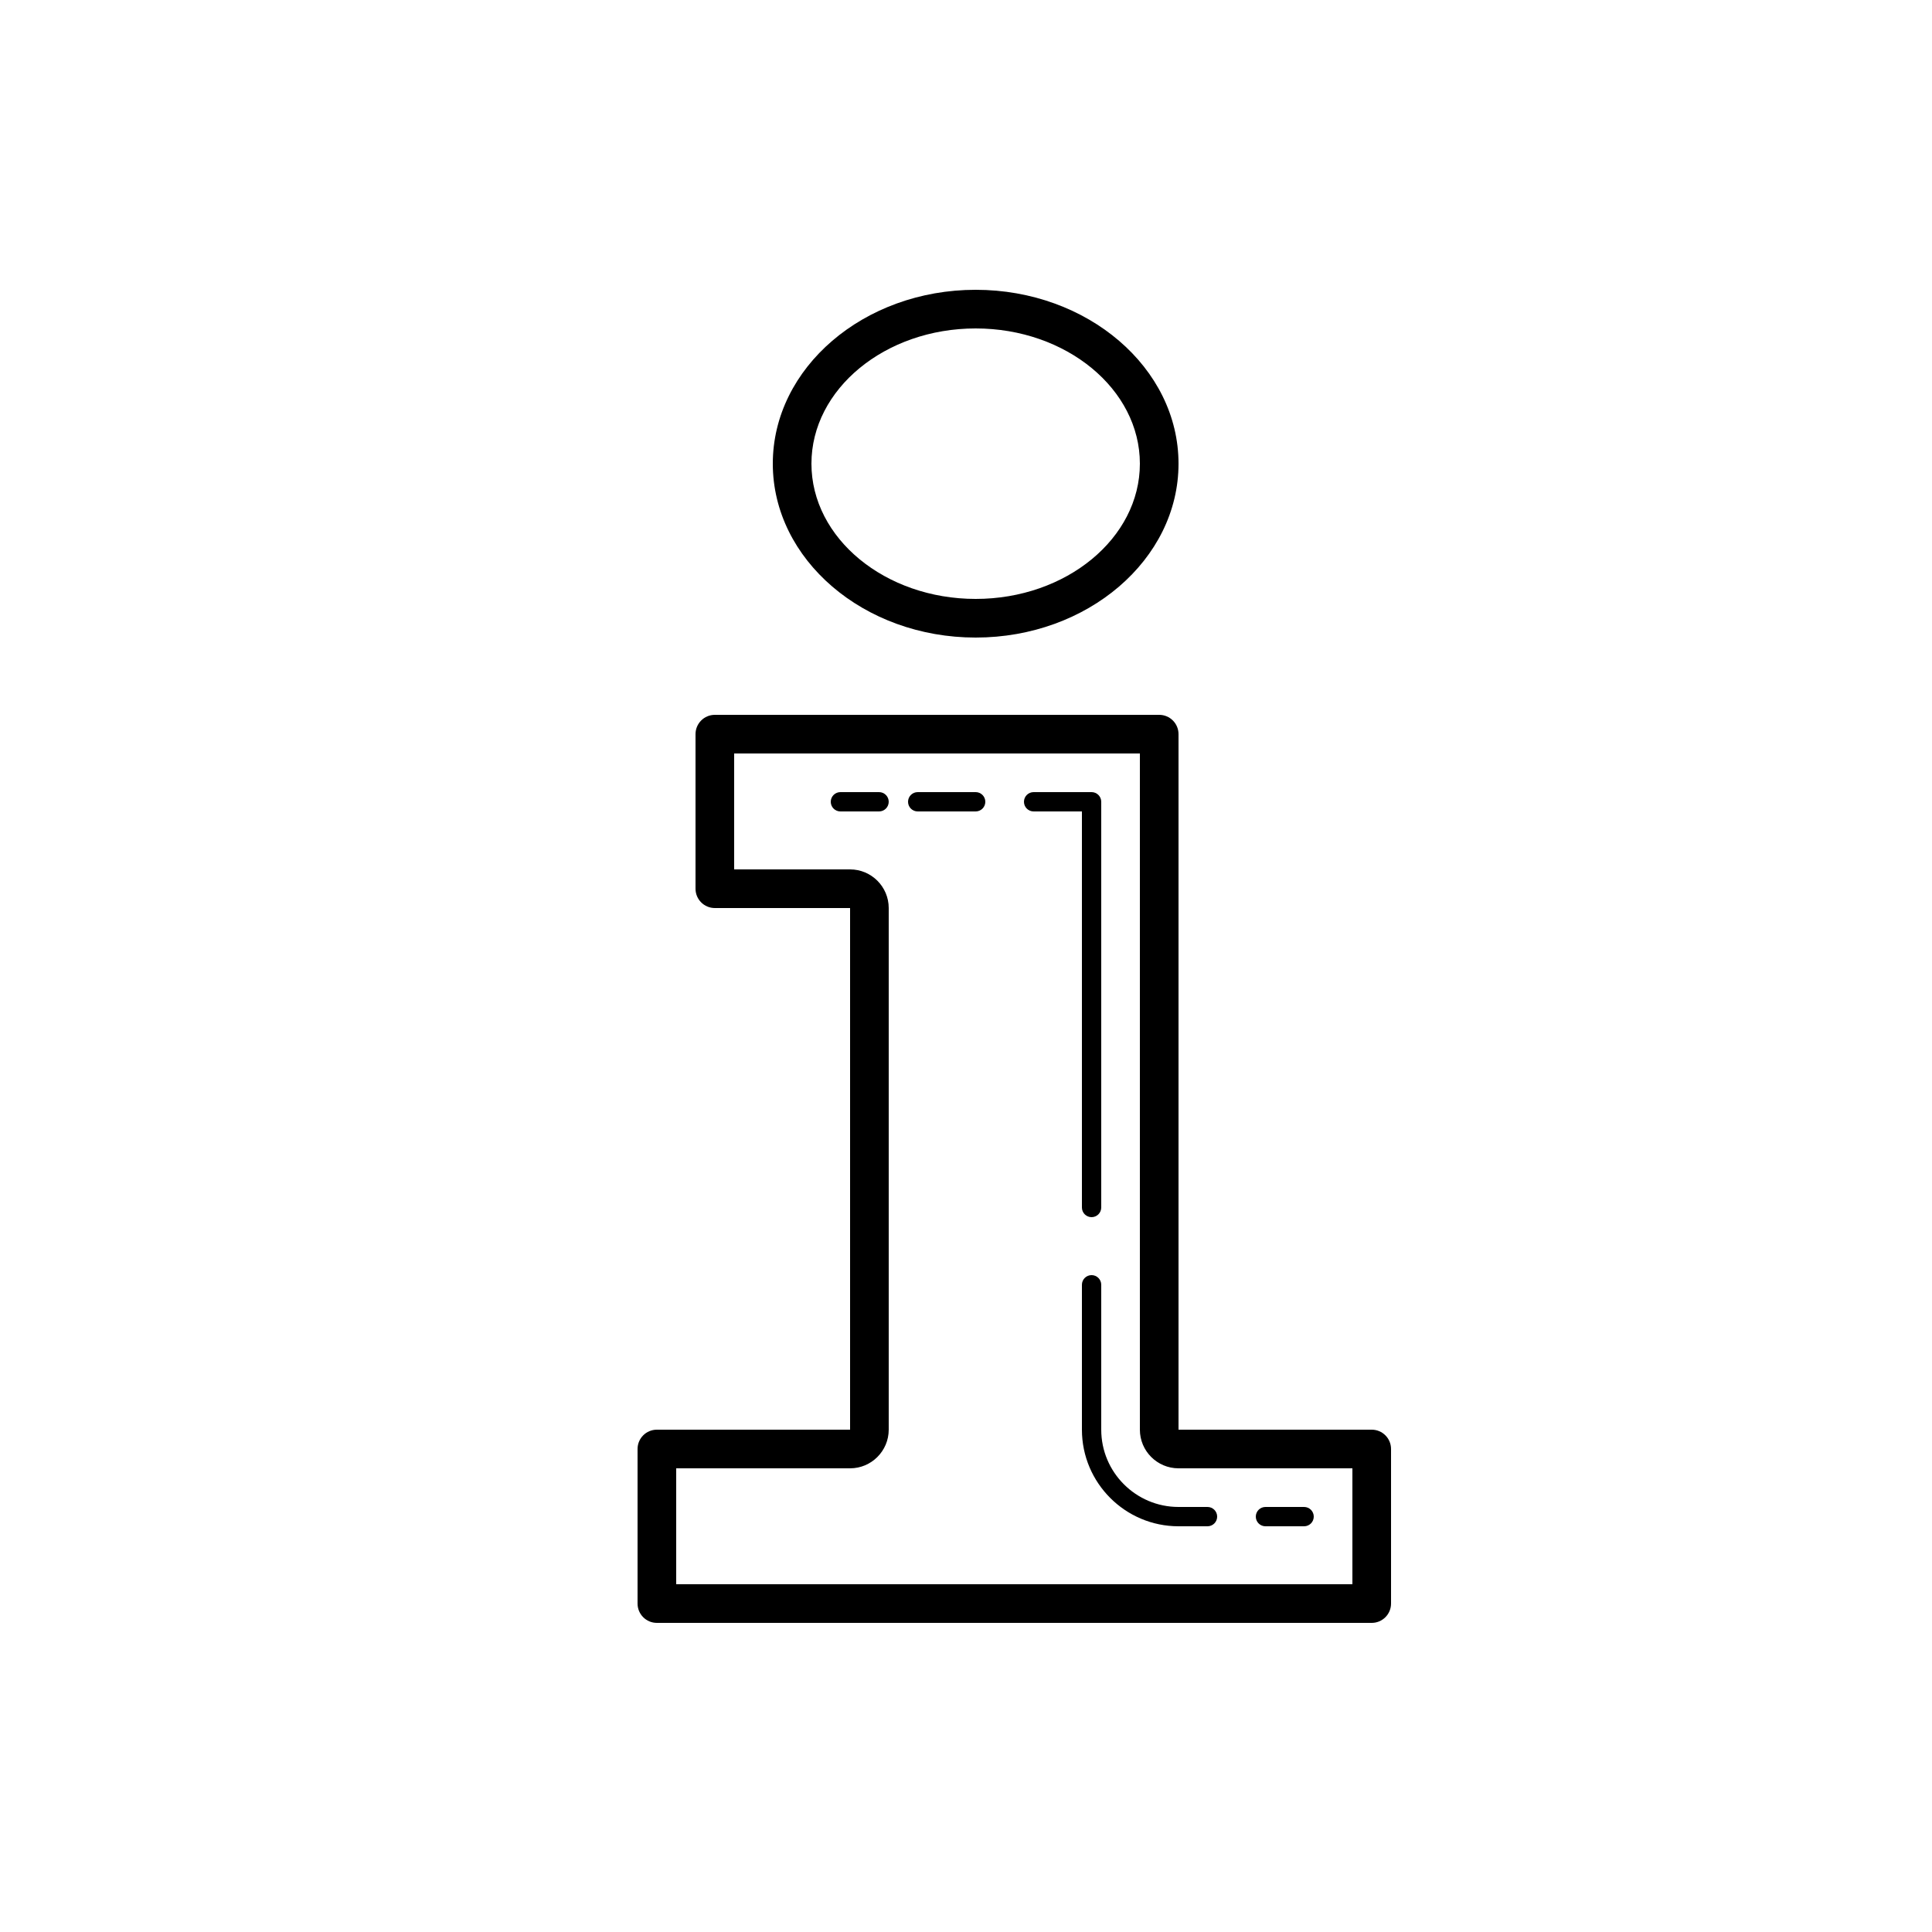 <?xml version="1.0" encoding="UTF-8"?> <svg xmlns="http://www.w3.org/2000/svg" fill="#000000" viewBox="0 0 100 100" width="100px" height="100px"> <path d="M 50.5 15 C 44.71 15 40 19.037 40 24 C 40 28.963 44.71 33 50.5 33 C 56.29 33 61 28.963 61 24 C 61 19.037 56.29 15 50.5 15 z M 50.5 17 C 55.187 17 59 20.141 59 24 C 59 27.859 55.187 31 50.5 31 C 45.813 31 42 27.859 42 24 C 42 20.141 45.813 17 50.5 17 z M 37 37 C 36.447 37 36 37.447 36 38 L 36 46 C 36 46.553 36.447 47 37 47 L 44 47 L 44 74 L 34 74 C 33.447 74 33 74.447 33 75 L 33 83 C 33 83.553 33.447 84 34 84 L 71 84 C 71.553 84 72 83.553 72 83 L 72 75 C 72 74.447 71.553 74 71 74 L 61 74 L 61 38 C 61 37.447 60.553 37 60 37 L 37 37 z M 38 39 L 59 39 L 59 74 C 59 75.103 59.897 76 61 76 L 70 76 L 70 82 L 35 82 L 35 76 L 44 76 C 45.103 76 46 75.103 46 74 L 46 47 C 46 45.897 45.103 45 44 45 L 38 45 L 38 39 z M 43.5 41 C 43.224 41 43 41.224 43 41.5 C 43 41.776 43.224 42 43.5 42 L 45.5 42 C 45.776 42 46 41.776 46 41.5 C 46 41.224 45.776 41 45.5 41 L 43.5 41 z M 47.5 41 C 47.224 41 47 41.224 47 41.5 C 47 41.776 47.224 42 47.5 42 L 50.5 42 C 50.776 42 51 41.776 51 41.5 C 51 41.224 50.776 41 50.5 41 L 47.5 41 z M 53.5 41 C 53.224 41 53 41.224 53 41.5 C 53 41.776 53.224 42 53.5 42 L 56 42 L 56 62.5 C 56 62.776 56.224 63 56.5 63 C 56.776 63 57 62.776 57 62.5 L 57 41.5 C 57 41.224 56.776 41 56.5 41 L 53.5 41 z M 56.5 66 C 56.224 66 56 66.224 56 66.5 L 56 74 C 56 76.757 58.243 79 61 79 L 62.5 79 C 62.776 79 63 78.776 63 78.5 C 63 78.224 62.776 78 62.5 78 L 61 78 C 58.794 78 57 76.206 57 74 L 57 66.5 C 57 66.224 56.776 66 56.5 66 z M 65.5 78 C 65.224 78 65 78.224 65 78.5 C 65 78.776 65.224 79 65.5 79 L 67.5 79 C 67.776 79 68 78.776 68 78.5 C 68 78.224 67.776 78 67.5 78 L 65.5 78 z"></path> </svg> 